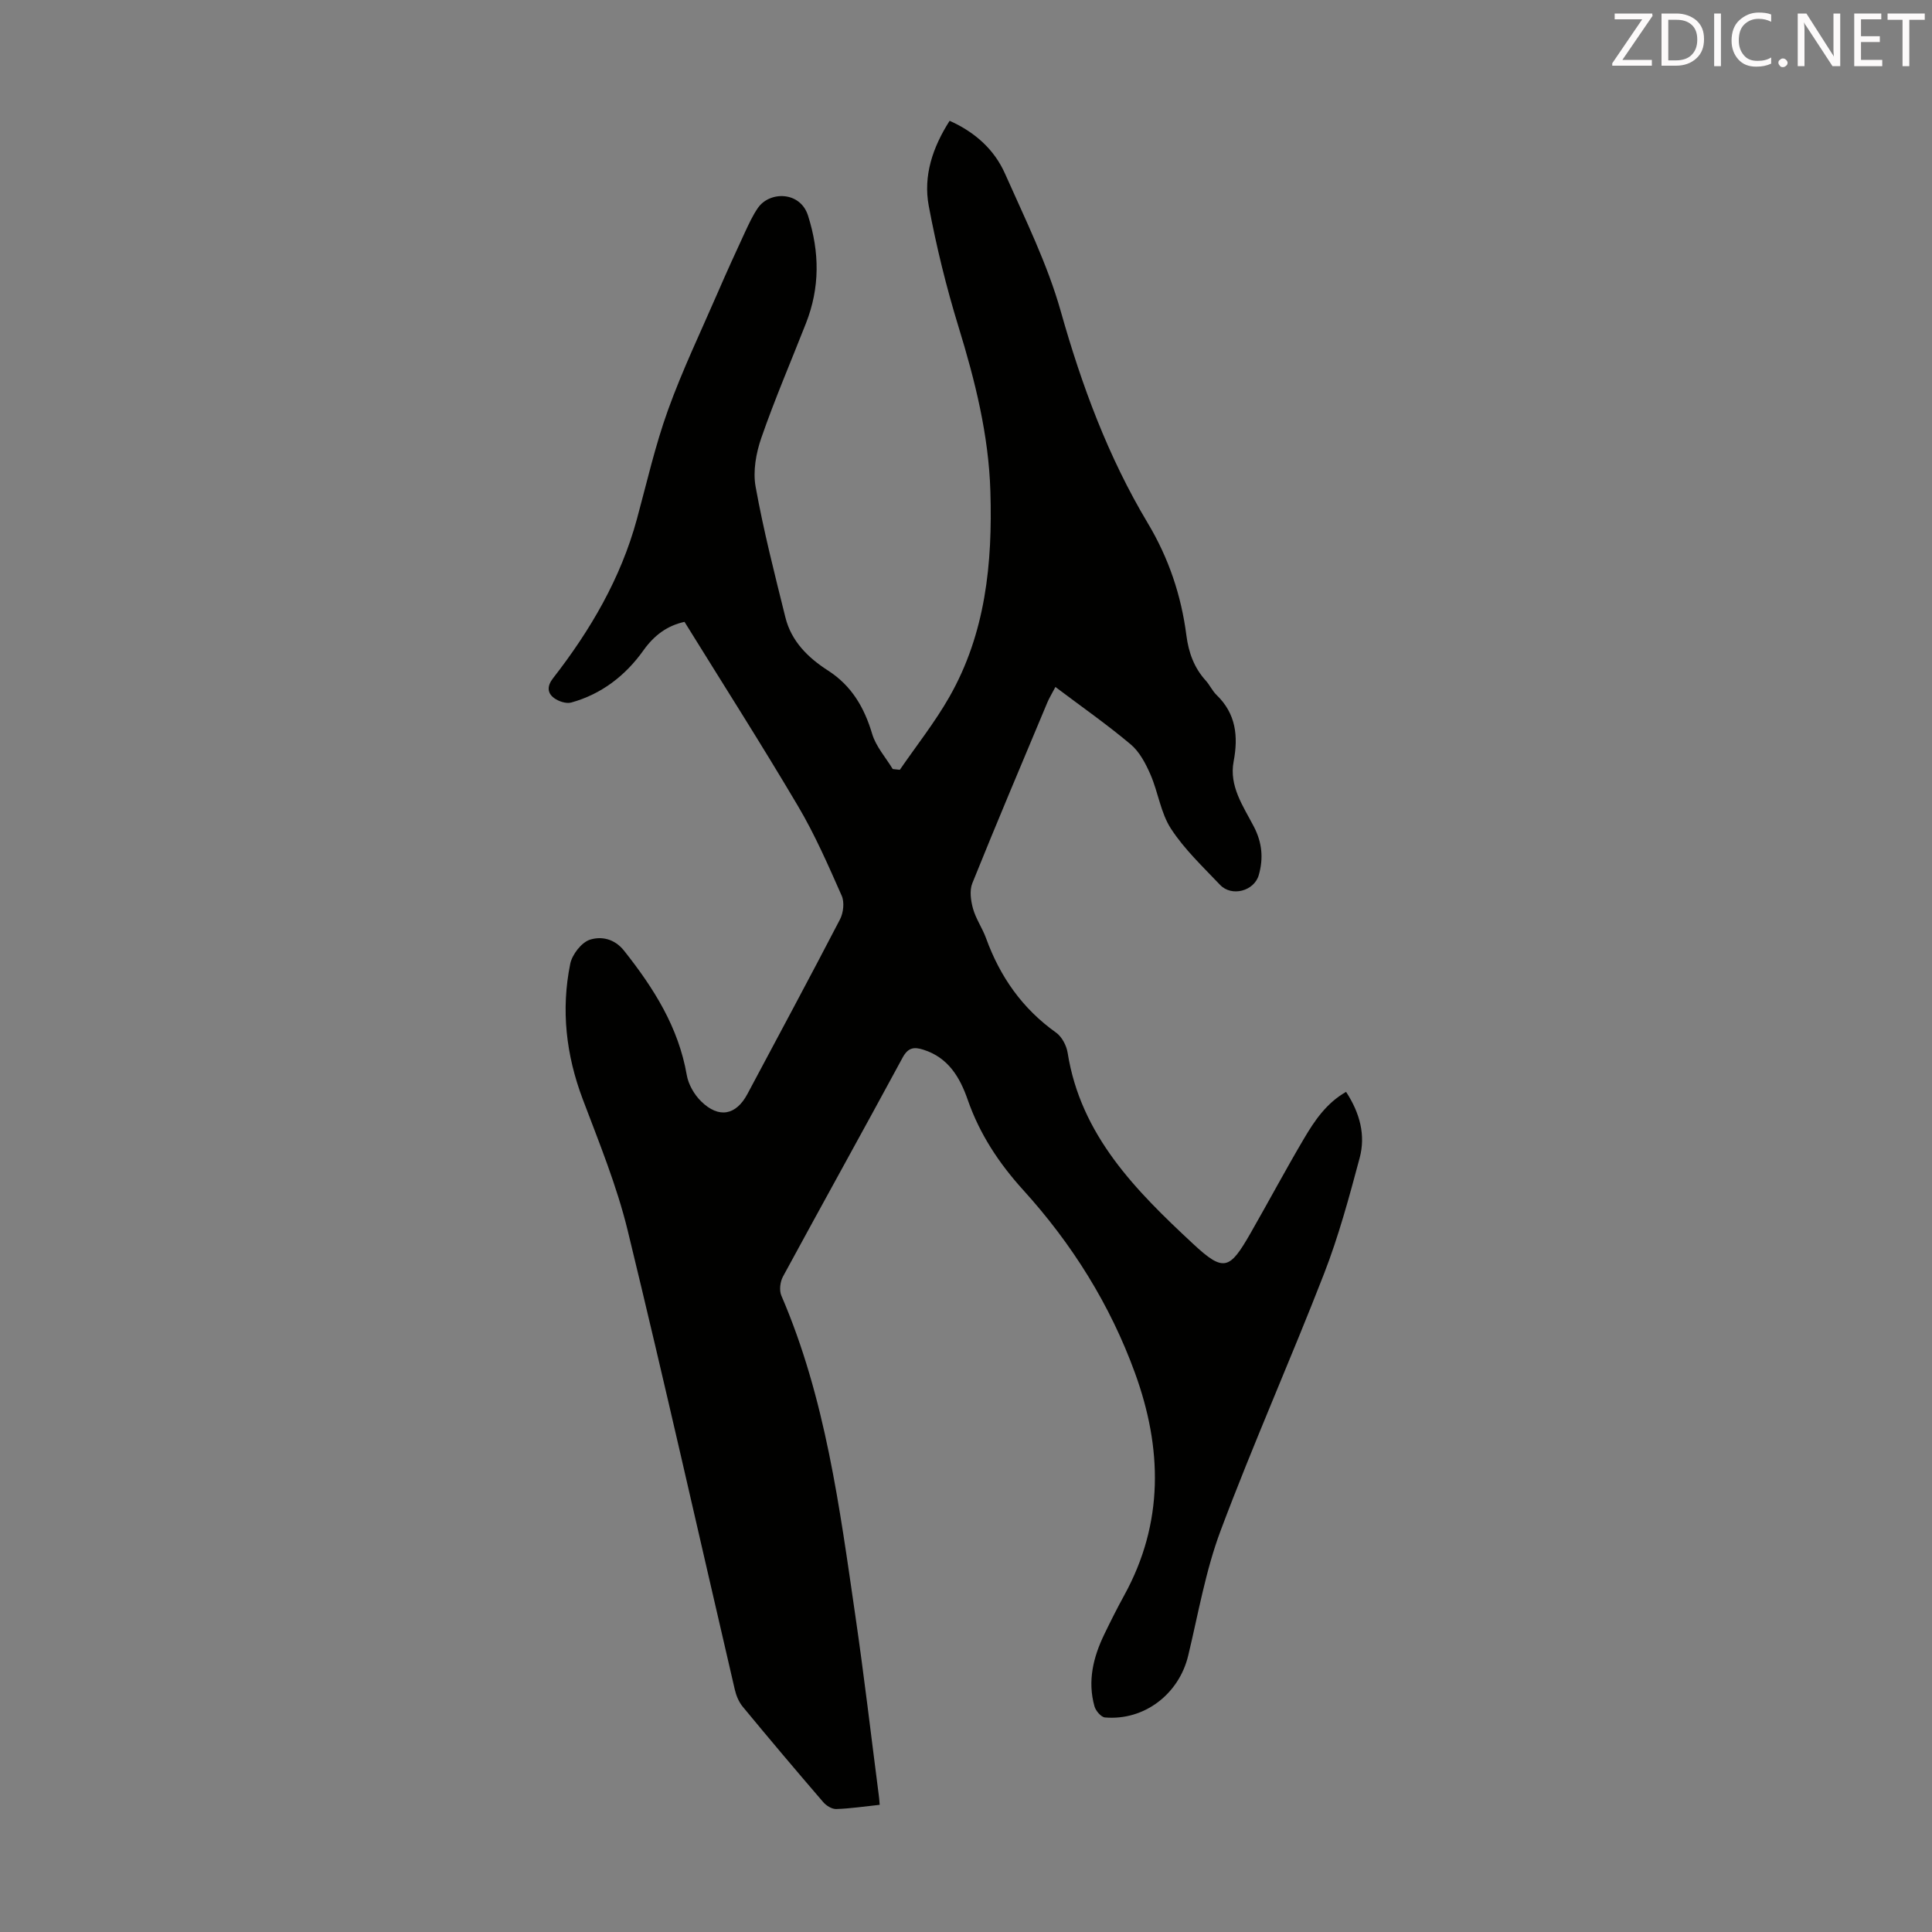 <svg enable-background="new 0 0 400 400" viewBox="0 0 400 400" xmlns="http://www.w3.org/2000/svg"><rect x="0" y="0" width="400" height="400" fill="#808080" stroke="none"/><path d="m182.13 373.67c-3.23.34-6.1.78-8.99.87-.9.03-2.07-.69-2.7-1.43-5.62-6.53-11.19-13.12-16.67-19.76-.81-.98-1.35-2.3-1.64-3.55-7.37-31.68-14.48-63.42-22.17-95.02-2.26-9.29-5.93-18.25-9.32-27.23-3.45-9.15-4.51-18.47-2.58-27.99.39-1.94 2.33-4.45 4.09-5.01 2.28-.72 5.03-.28 7.08 2.31 6.11 7.72 11.24 15.79 12.96 25.73.34 1.95 1.55 4.04 2.98 5.44 3.66 3.59 7.23 2.88 9.58-1.54 6.41-12.03 12.88-24.04 19.16-36.14.71-1.36.95-3.55.36-4.89-2.79-6.3-5.56-12.68-9.07-18.6-7.56-12.79-15.56-25.32-23.48-38.11-3.49.76-6.22 2.69-8.51 5.91-3.7 5.2-8.67 9.06-14.94 10.79-1.06.29-2.67-.25-3.6-.96-1.38-1.05-1.41-2.47-.19-4.04 7.75-9.96 14.05-20.7 17.39-33 2.05-7.54 3.78-15.21 6.43-22.55 2.98-8.28 6.81-16.26 10.31-24.34 1.82-4.2 3.72-8.37 5.65-12.53.8-1.71 1.6-3.46 2.67-5 2.42-3.47 8.74-3.47 10.36 1.6 2.42 7.6 2.47 14.92-.42 22.29-3.1 7.9-6.46 15.71-9.24 23.72-1.1 3.16-1.77 6.91-1.19 10.12 1.64 9.1 3.94 18.09 6.17 27.07 1.22 4.93 4.67 8.33 8.81 10.99 4.89 3.14 7.52 7.65 9.15 13.12.78 2.62 2.8 4.87 4.26 7.28.49.05.98.11 1.47.16 3.44-5.01 7.24-9.8 10.24-15.06 7.52-13.18 8.96-27.69 8.51-42.53-.35-11.74-3.17-22.96-6.6-34.13-2.52-8.2-4.58-16.59-6.16-25.02-1.17-6.23.8-12.13 4.32-17.63 5.24 2.34 9.24 5.93 11.46 10.93 4.16 9.38 8.78 18.7 11.55 28.51 4.34 15.38 9.81 30.15 18.01 43.85 4.33 7.23 6.93 14.96 8 23.25.45 3.53 1.59 6.7 4.02 9.37.82.91 1.34 2.1 2.21 2.95 4.04 3.89 4.54 8.55 3.55 13.79-.97 5.11 1.99 9.26 4.18 13.47 1.72 3.31 2.02 6.55 1.03 10.03-.93 3.31-5.6 4.6-8.03 2.03-3.54-3.73-7.37-7.34-10.15-11.61-2.13-3.26-2.65-7.54-4.24-11.2-.99-2.27-2.26-4.72-4.1-6.26-4.9-4.13-10.18-7.81-15.59-11.89-.86 1.64-1.32 2.37-1.65 3.17-5.22 12.47-10.5 24.92-15.55 37.46-.61 1.51-.32 3.6.14 5.26.59 2.12 1.94 4.03 2.7 6.12 2.89 7.98 7.52 14.59 14.51 19.56 1.19.85 2.14 2.66 2.38 4.15 2.7 17.11 14.14 28.56 25.95 39.55 6.4 5.96 7.58 5.39 11.93-2.2 3.72-6.5 7.25-13.12 11.06-19.57 2.19-3.71 4.63-7.34 8.71-9.67 2.89 4.42 4.07 8.99 2.81 13.69-2.16 8.07-4.35 16.19-7.37 23.96-6.92 17.81-14.7 35.29-21.41 53.18-3.12 8.31-4.63 17.22-6.72 25.9-1.91 7.96-9.1 13.49-17.23 12.79-.8-.07-1.91-1.37-2.17-2.3-1.47-5.23-.26-10.18 2.04-14.93 1.31-2.72 2.67-5.42 4.12-8.06 8.24-14.99 7.89-30.46 2.22-46.04-5.14-14.14-13.04-26.74-23.12-37.85-5.06-5.58-9.03-11.6-11.5-18.69-1.62-4.67-4.03-8.75-9.18-10.38-1.92-.61-3.16-.48-4.3 1.63-8.19 15.15-16.56 30.19-24.77 45.33-.59 1.08-.81 2.86-.34 3.95 9.15 21.22 12.06 43.86 15.34 66.42 1.79 12.28 3.23 24.62 4.82 36.93.09.52.11 1.07.2 2.08z" fill="#010100"/><g fill="#fcfafa"><path d="m342.2 3.2-6.3 9.2h6.1v1.2h-8.2v-.5l6.2-9.1h-5.7v-1.2h7.8v.4z"/><path d="m344 13.7v-10.9h3.1c1.6 0 3 .5 4.1 1.4 1.1 1 1.6 2.2 1.6 3.9s-.5 3-1.6 4-2.5 1.5-4.2 1.5h-3zm1.4-9.6v8.4h1.6c1.4 0 2.5-.4 3.2-1.1.8-.8 1.2-1.8 1.2-3.2s-.4-2.4-1.2-3.1-1.8-1-3.1-1z"/><path d="m356.3 2.8v10.9h-1.4v-10.9z"/><path d="m366.6 13.2c-.8.4-1.8.6-3 .6-1.6 0-2.8-.5-3.7-1.5s-1.4-2.3-1.4-3.9c0-1.7.5-3.2 1.6-4.2s2.4-1.6 4-1.6c1 0 1.9.1 2.6.4v1.5c-.8-.4-1.6-.6-2.6-.6-1.2 0-2.2.4-3 1.2s-1.1 1.9-1.1 3.3c0 1.3.4 2.3 1.1 3.1s1.6 1.1 2.8 1.1c1.1 0 2-.2 2.8-.7v1.3z"/><path d="m368.2 13c0-.3.1-.5.3-.6.2-.2.4-.3.6-.3.3 0 .5.1.7.3s.3.4.3.6-.1.5-.3.6c-.2.2-.4.3-.7.3s-.5-.1-.6-.3c-.2-.2-.3-.4-.3-.6z"/><path d="m381.1 13.7h-1.7l-5.5-8.4c-.2-.2-.3-.5-.4-.7 0 .2.1.8.1 1.5v7.6h-1.4v-10.9h1.8l5.3 8.3c.3.4.4.6.4.8 0-.3-.1-.8-.1-1.6v-7.5h1.4v10.9z"/><path d="m389.7 13.7h-5.8v-10.9h5.6v1.2h-4.2v3.5h3.9v1.2h-3.9v3.7h4.4z"/><path d="m398.4 4.1h-3.1v9.6h-1.4v-9.6h-3.1v-1.3h7.7v1.3z"/></g></svg>